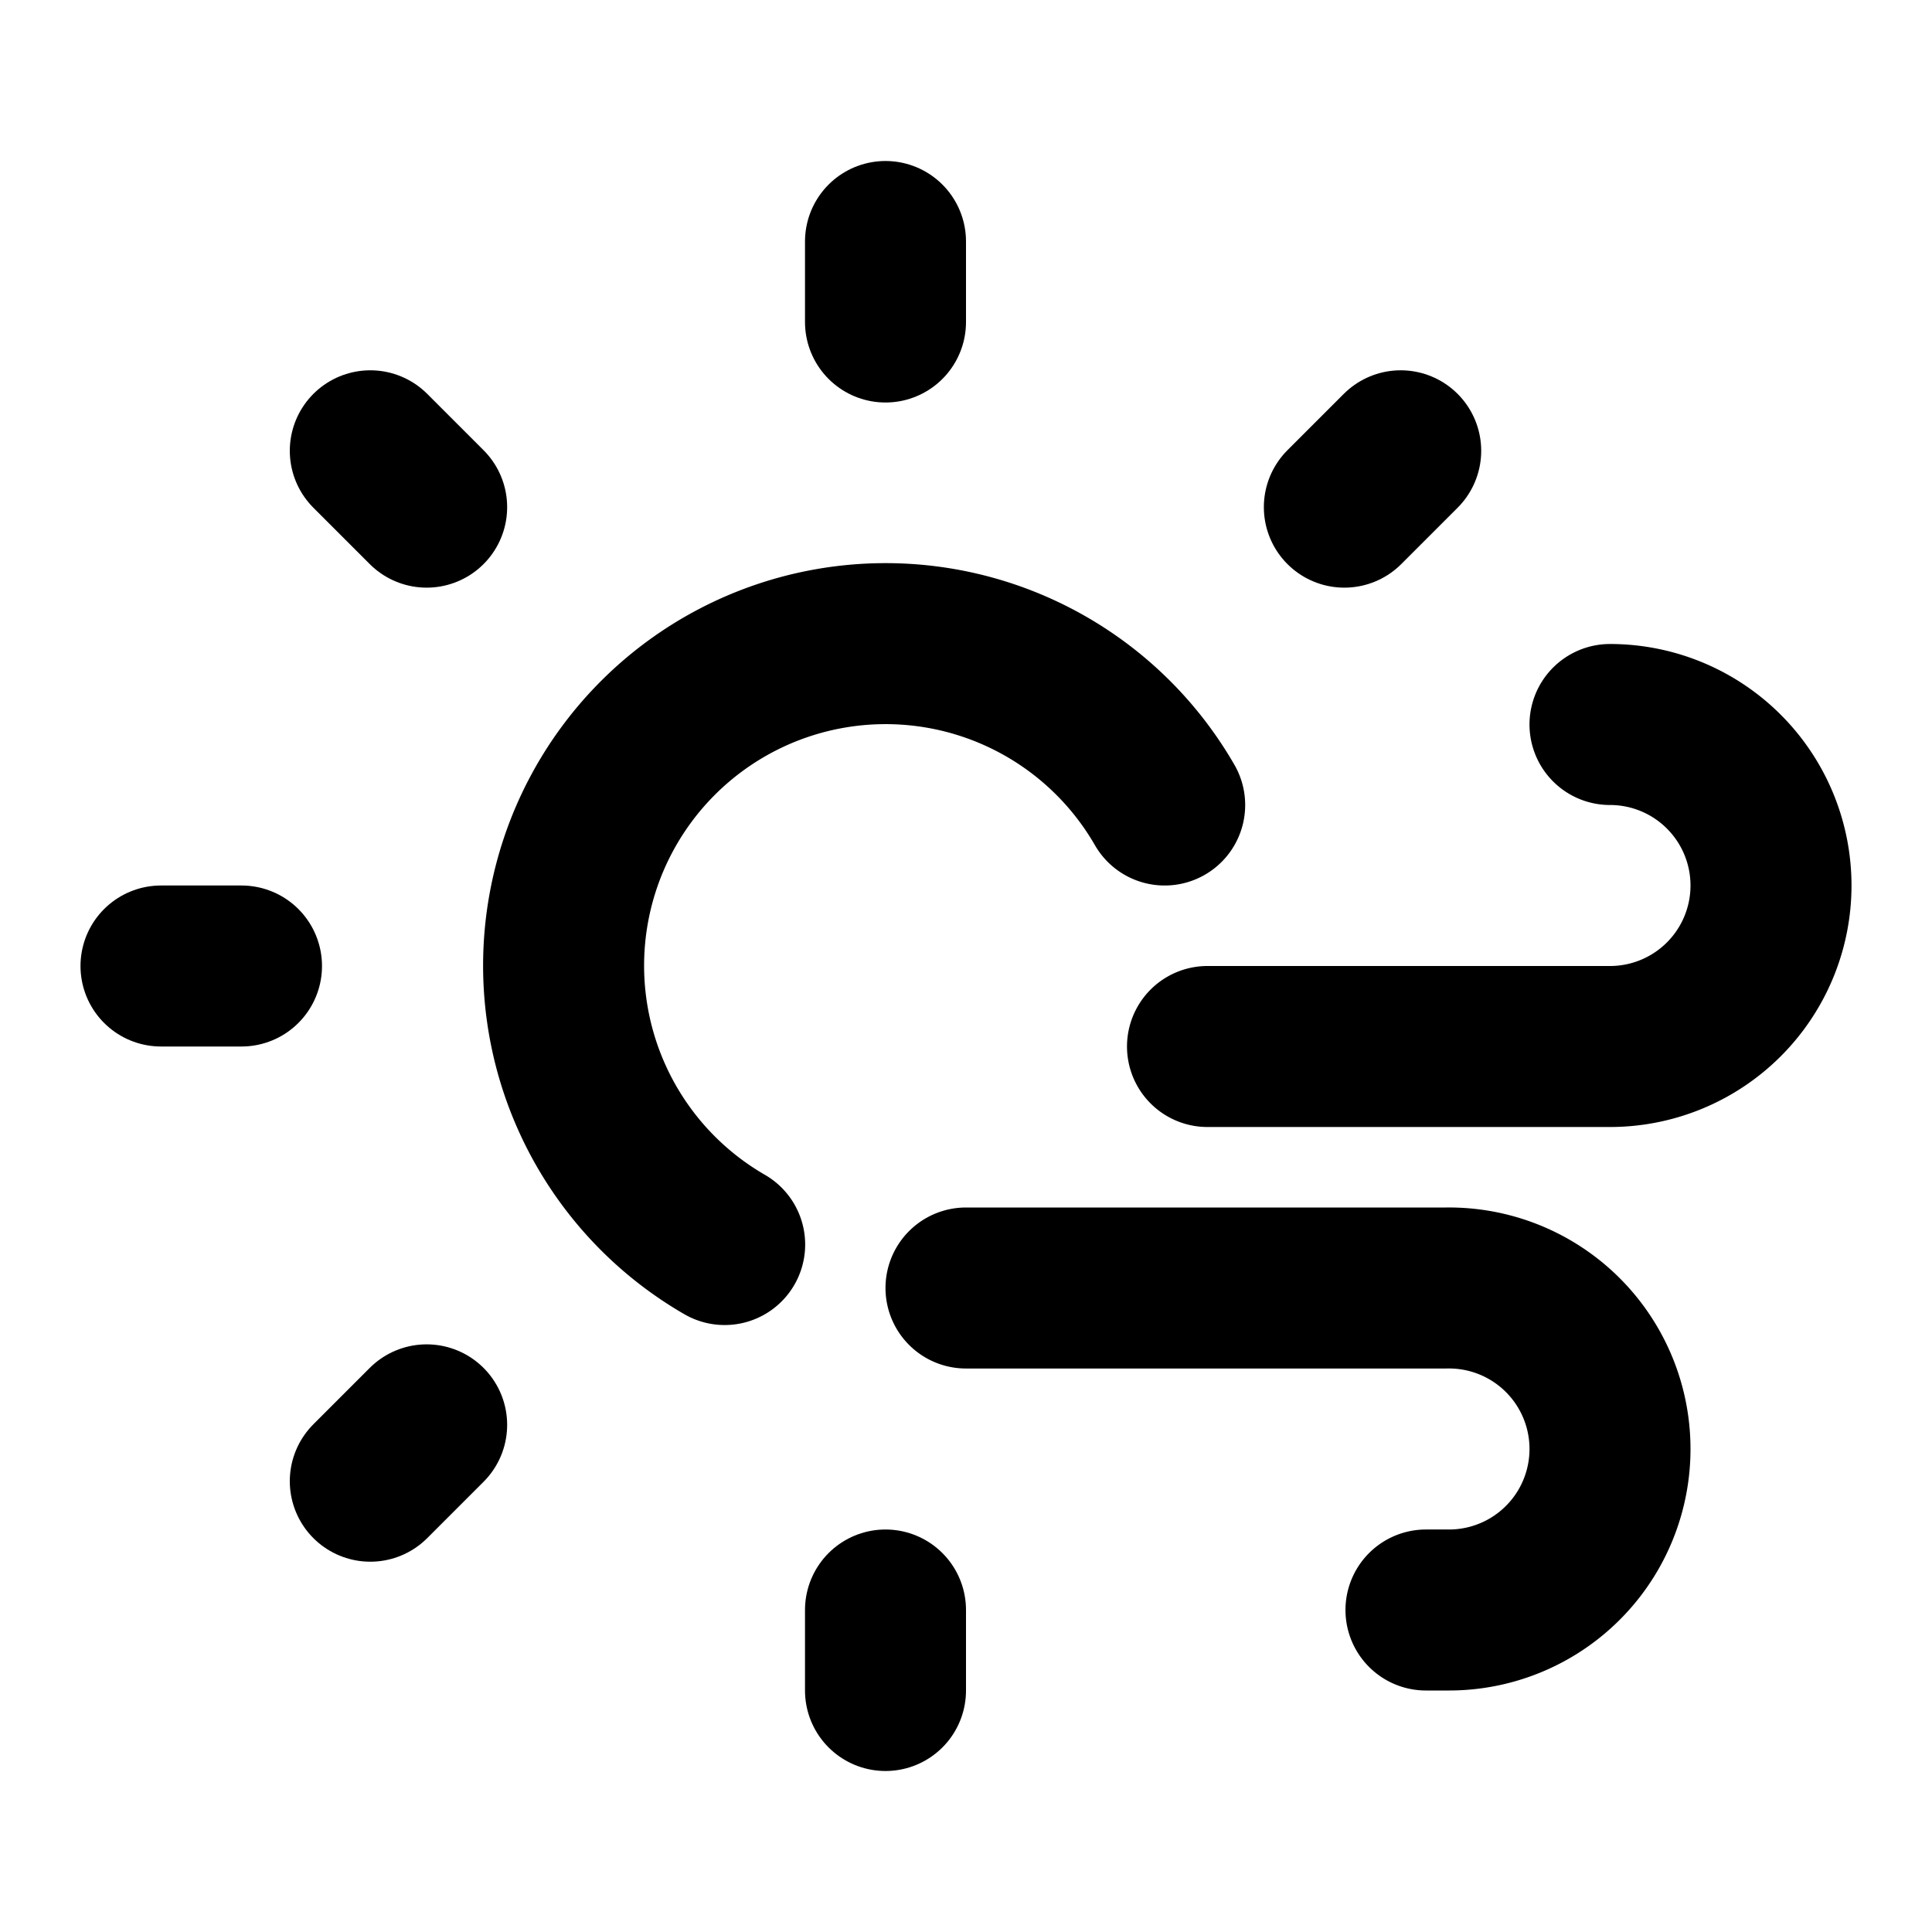 <svg xmlns="http://www.w3.org/2000/svg" width="24" height="24" viewBox="0 0 24 24" stroke-width="2" stroke="currentColor" fill="none" stroke-linecap="round" stroke-linejoin="round">
  <path d="M14.468 10a4 4 0 1 0 -5.466 5.46" />
  <path d="M2 12h1" />
  <path d="M11 3v1" />
  <path d="M11 20v1" />
  <path d="M4.6 5.6l.7 .7" />
  <path d="M17.4 5.6l-.7 .7" />
  <path d="M5.3 17.7l-.7 .7" />
  <path d="M15 13h5a2 2 0 1 0 0 -4" />
  <path d="M12 16h5.714l.253 0a2 2 0 0 1 2.033 2a2 2 0 0 1 -2 2h-.286" />
</svg>
